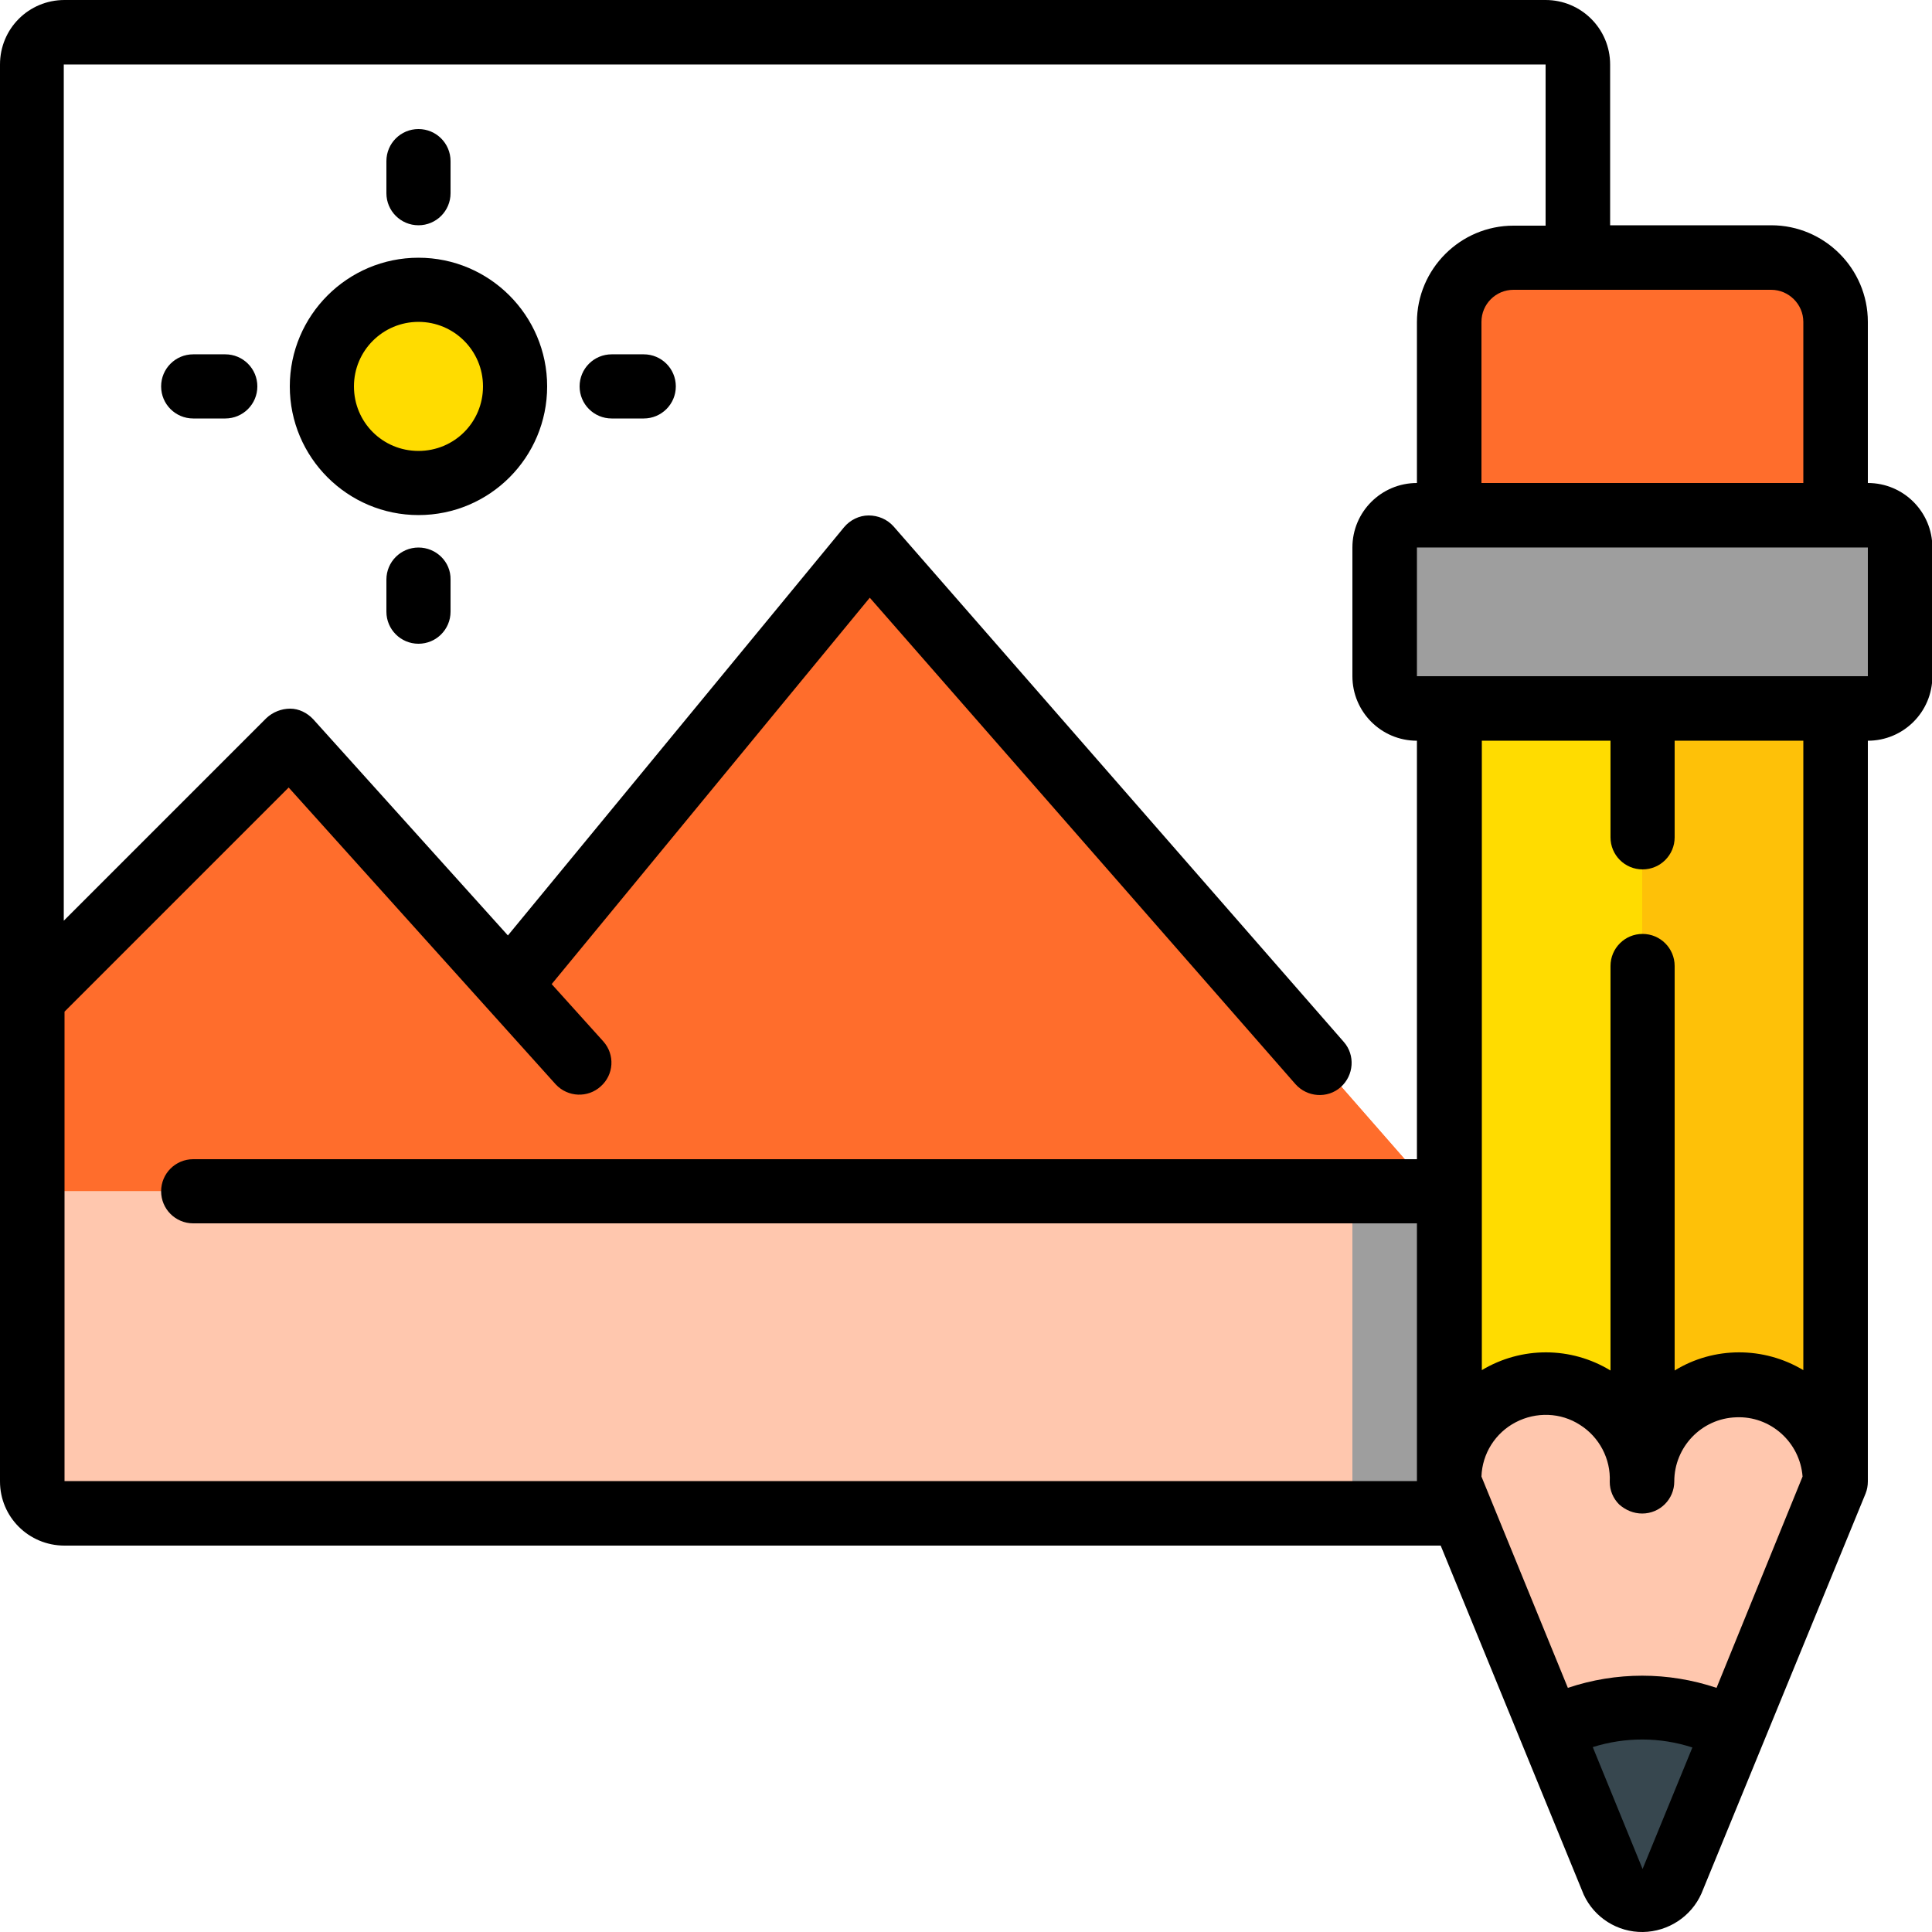 <svg version="1.1" id="Слой_1" xmlns="http://www.w3.org/2000/svg" x="0" y="0" viewBox="0 0 512 512" xml:space="preserve"><style>.st0{fill:#ffc7ae}.st1{fill:#9e9e9e}.st2{fill:#ff6d2c}.st3{fill:#37474f}.st4{fill:#ffdc00}.st5{fill:none;stroke:#000;stroke-width:2;stroke-linecap:round;stroke-linejoin:round}</style><path id="Shape" class="st0" d="M387.5 401.1H17.1c-4.7 0-8.5-3.8-8.5-8.5v-76.8H384v76.8l3.5 8.5z"/><path class="st1" d="M384 392.5v-76.8h-25.6v76.8l3.5 8.5h25.6l-3.5-8.5z"/><path class="st2" d="M379.7 315.7H8.5v-51.2l68.3-68.3 58.2 64.7L230.4 145l149.3 170.7z"/><path class="st2" d="M185.8 317.4l-109-121.2-13.5 13.5 96.9 107.7h25.6zM230.4 145.1l-12.4 15 136.1 155.6h25.6L230.4 145.1z"/><path class="st3" d="M153.6 281.6L135 260.9"/><circle id="Oval" class="st4" cx="110.9" cy="102.4" r="25.6"/><path class="st5" d="M110.9 51.2v-8.5M162.1 102.4h8.5M110.9 153.6v8.5M59.7 102.4h-8.5"/><path id="Rectangle-path" class="st1" d="M375.5 136.5H495c4.7 0 8.5 3.8 8.5 8.5v34.1c0 4.7-3.8 8.5-8.5 8.5H375.5c-4.7 0-8.5-3.8-8.5-8.5V145c-.1-4.6 3.8-8.5 8.5-8.5z"/><path class="st2" d="M486.4 85.3v51.2H384V85.3c0-9.4 7.7-17 17.1-17.1h68.3c9.3.1 17 7.7 17 17.1z"/><path class="st2" d="M469.3 68.3h-25.6c9.4 0 17 7.7 17.1 17.1v51.2h25.6V85.3c0-9.4-7.7-17-17.1-17z"/><path d="M486.4 187.7v204.8c0-12.6-9.1-23.3-21.5-25.3s-24.4 5.3-28.3 17.2l-1.4-.5V187.7h51.2z" fill="#fec108"/><path class="st0" d="M486.4 392.5l-27 65.8c-15.1-8.1-33.3-8.1-48.5 0L387.4 401l-3.5-8.5c0-14.1 11.5-25.6 25.6-25.6 14.1 0 25.6 11.5 25.6 25.6 0-2.7.4-5.5 1.4-8 3.9-11.9 15.9-19.2 28.3-17.2 12.5 2 21.6 12.7 21.6 25.2z"/><path class="st0" d="M460.8 366.9c-4.5 0-8.9 1.2-12.8 3.5 7.9 4.5 12.8 13 12.8 22.1l-24.5 59.8c8.1.1 16 2.2 23.1 6l27-65.8c0-14.1-11.5-25.6-25.6-25.6z"/><path class="st3" d="M459.4 458.3L443 498.5c-1.4 3-4.4 4.9-7.8 4.9-3.3 0-6.3-1.9-7.8-4.9L411 458.3c15.1-8.1 33.3-8.1 48.4 0z"/><path class="st4" d="M436.6 384.5c-.9 2.6-1.4 5.3-1.4 8 0-14.1-11.5-25.6-25.6-25.6-14.1 0-25.6 11.5-25.6 25.6V187.7h51.2V384l1.4.5z"/><path d="M17.1 409.6h364.7l37.9 92.5c2.8 6.1 9 10 15.7 9.9s12.8-4.1 15.5-10.2l43.5-106c.4-1 .6-2.1.6-3.2V196.3c9.4 0 17.1-7.6 17.1-17.1v-34.1c0-9.4-7.6-17.1-17.1-17.1V85.3c0-14.1-11.5-25.6-25.6-25.6h-42.7V17.1C426.7 7.6 419 0 409.6 0H17.1C7.6 0 0 7.6 0 17.1v375.5c0 9.4 7.6 17 17.1 17zm418.1-8.5c4.7 0 8.5-3.8 8.5-8.5 0-9.1 7.2-16.7 16.4-17 9.1-.4 16.9 6.6 17.6 15.7l-22.8 56c-12.8-4.3-26.6-4.3-39.4 0l-22.9-56c.2-6.1 3.7-11.6 9.1-14.4 5.4-2.8 11.9-2.6 17 .7 5.1 3.2 8.2 9 7.9 15.1 0 2.3.9 4.4 2.5 6 1.7 1.5 3.8 2.4 6.1 2.4zm.1 94.2L422.1 463c8.6-2.7 17.8-2.7 26.4.1l-13.2 32.2zm42.6-132.2c-10.5-6.3-23.7-6.3-34.1.1V256c0-4.7-3.8-8.5-8.5-8.5s-8.5 3.8-8.5 8.5v107.2c-10.5-6.4-23.6-6.4-34.1-.1V196.3h34.1v25.6c0 4.7 3.8 8.5 8.5 8.5s8.5-3.8 8.5-8.5v-25.6h34.1v166.8zm17-183.9H375.5v-34.1H495v34.1zm-17-93.9V128h-85.3V85.3c0-4.7 3.8-8.5 8.5-8.5h68.3c4.6 0 8.5 3.8 8.5 8.5zm-68.3-68.2v42.7h-8.5c-14.1 0-25.6 11.5-25.6 25.6V128c-9.4 0-17.1 7.6-17.1 17.1v34.1c0 9.4 7.6 17.1 17.1 17.1v110.9H51.2c-4.7 0-8.5 3.8-8.5 8.5s3.8 8.5 8.5 8.5h324.3v68.3H17.1V268.1l59.4-59.4 70.8 78.7c3.2 3.4 8.5 3.6 11.9.5 3.5-3.1 3.8-8.4.7-11.9l-13.7-15.2 84.3-102.4 112.8 128.9c3.1 3.5 8.5 3.9 12 .8 3.5-3.1 3.9-8.5.8-12L236.8 139.5c-1.7-1.9-4.1-2.9-6.6-2.9s-4.9 1.2-6.5 3.1l-89.1 108.2L83 190.6c-1.6-1.7-3.8-2.8-6.1-2.8s-4.6.9-6.3 2.5L16.9 244V17.1h392.7z"/><path d="M110.9 136.5c18.9 0 34.1-15.3 34.1-34.1s-15.3-34.1-34.1-34.1-34.1 15.3-34.1 34.1 15.3 34.1 34.1 34.1zm0-51.2c9.4 0 17.1 7.6 17.1 17.1s-7.6 17.1-17.1 17.1-17.1-7.6-17.1-17.1 7.7-17.1 17.1-17.1zM110.9 59.7c4.7 0 8.5-3.8 8.5-8.5v-8.5c0-4.7-3.8-8.5-8.5-8.5s-8.5 3.8-8.5 8.5v8.5c0 4.7 3.8 8.5 8.5 8.5zM162.1 110.9h8.5c4.7 0 8.5-3.8 8.5-8.5s-3.8-8.5-8.5-8.5h-8.5c-4.7 0-8.5 3.8-8.5 8.5s3.8 8.5 8.5 8.5zM110.9 145.1c-4.7 0-8.5 3.8-8.5 8.5v8.5c0 4.7 3.8 8.5 8.5 8.5s8.5-3.8 8.5-8.5v-8.5c.1-4.7-3.8-8.5-8.5-8.5zM51.2 110.9h8.5c4.7 0 8.5-3.8 8.5-8.5s-3.8-8.5-8.5-8.5h-8.5c-4.7 0-8.5 3.8-8.5 8.5s3.8 8.5 8.5 8.5z"/></svg>